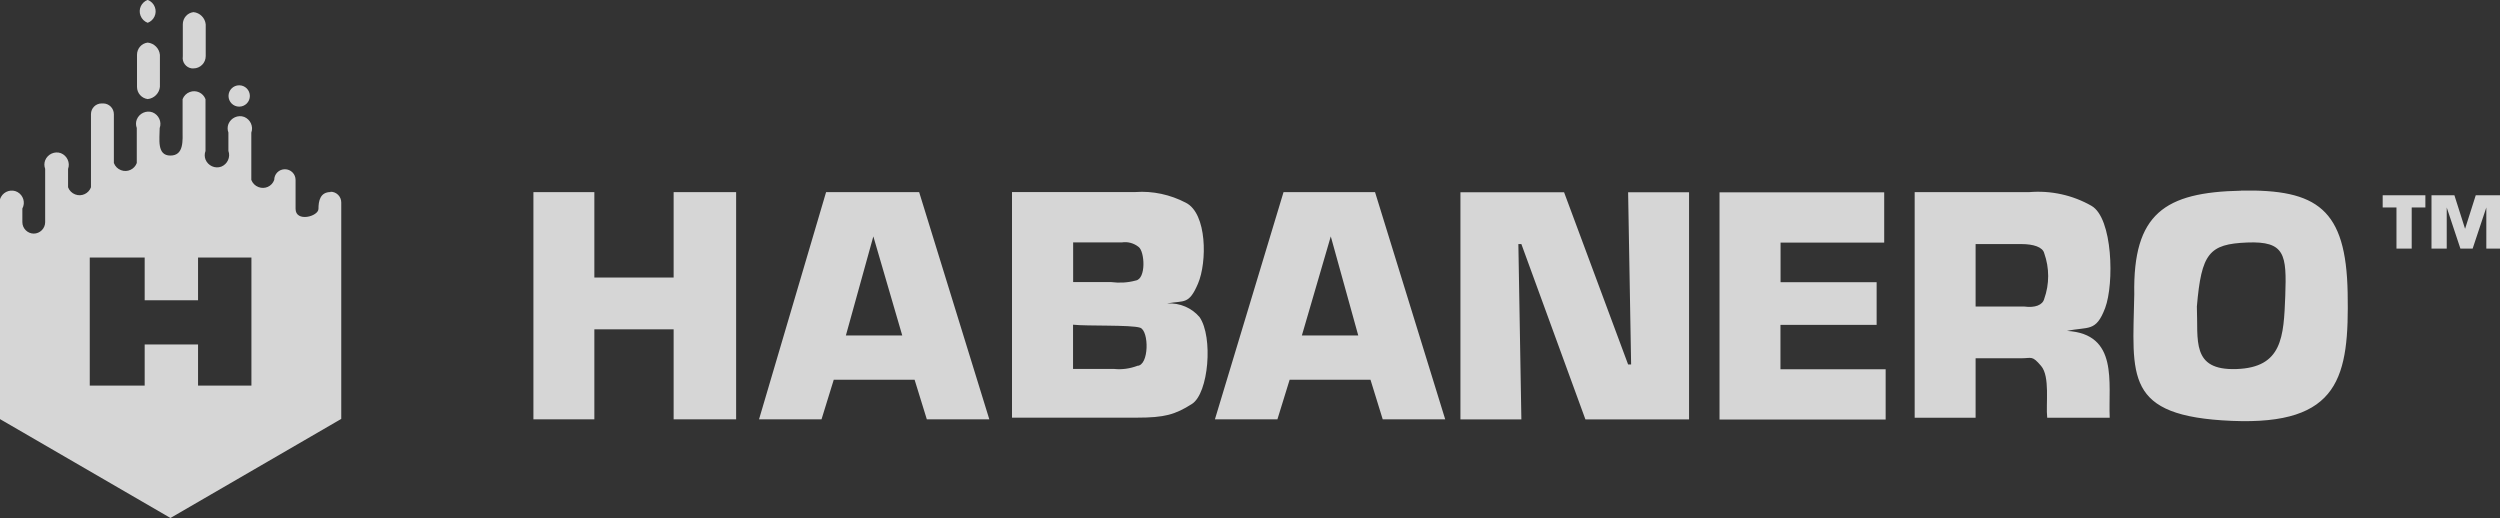 <?xml version="1.0" encoding="UTF-8"?>
<svg id="Layer_2" data-name="Layer 2" xmlns="http://www.w3.org/2000/svg" width="241.227" height="50" viewBox="0 0 241.23 50">
  <rect x="0" y="0" width="241.23" height="50" fill="#333333" stroke="none"/>
  <defs>
    <style>
      .cls-1 {
        fill: rgba(255,255,255,0.8);
      }
    </style>
  </defs>
  <g id="Layer_2-2" data-name="Layer 2">
    <g id="Layer_1-2" data-name="Layer 1-2">
      <path class="cls-1" d="m112.66,29.27c1.62-.29,2.06.15,2.94-1.91s.88-6.77-1.18-7.8c-1.49-.78-3.18-1.15-4.85-1.03h-11.92v21.77h12.06c2.65,0,3.68-.29,5.3-1.32s2.06-6.47.74-8.38c-.76-.9-1.91-1.38-3.09-1.32Zm-9.12-5.88h4.71c.57-.09,1.16.07,1.62.44.59.44.74,3.09-.29,3.24-.76.21-1.57.25-2.35.15h-3.68v-3.82Zm6.18,11.92c-.71.26-1.46.37-2.21.29h-3.97v-4.27c1.32.15,5.59,0,6.47.29s.88,3.68-.29,3.68Zm-44.72-8.53h-7.65v-8.24h-5.88v21.92h5.88v-8.68h7.65v8.68h6.03v-21.92h-6.03v8.24Zm14.71-8.24l-6.47,21.92h6.03l1.18-3.82h7.8l1.18,3.82h6.03l-6.77-21.92h-8.97Zm1.91,13.83l2.65-9.56,2.79,9.56h-5.44Zm121.51-2.65c.88-2.35.74-8.68-1.32-9.86-1.82-1.04-3.93-1.5-6.03-1.32h-11.03v21.77h5.88v-5.74h4.41c1.03,0,1.03-.29,1.91.74s.44,3.68.59,5h6.03c-.15-3.38.88-8.09-4.12-8.38,2.06-.44,2.79.15,3.68-2.21Zm-5.88-.88c-.15.59-.88.88-1.91.74h-4.71v-6.03h4.41c1.18,0,2.06.29,2.21.88.51,1.43.51,2.99,0,4.41Zm-73.4-10.3l-6.62,21.92h6.03l1.18-3.82h7.8l1.18,3.82h6.03l-6.77-21.92h-8.83Zm1.77,13.83l2.79-9.56,2.65,9.56h-5.44Zm113.27-13.53l-1.03,3.24-1.03-3.24h-2.21v5.15h1.47v-3.97l1.32,3.97h1.18l1.32-3.97v3.97h1.32v-5.15h-2.35,0Zm-22.65-.44c-7.36.15-10.44,2.21-10.3,10-.15,7.94-1.03,11.77,9.41,12.21,10.44.44,11.33-4.27,11.18-12.36-.15-8.09-2.94-10-10.3-9.86Zm4.27,10.15c-.15,3.97-.29,6.91-4.71,7.06-4.41.15-3.68-2.79-3.82-6.03.44-5.15,1.18-6.03,4.85-6.18,3.68-.15,3.82,1.18,3.68,5.15Zm9.41-8.53h1.32v3.97h1.47v-3.97h1.32v-1.18h-4.12v1.18h0Zm-58.11,11.33h9.27v-4.12h-9.27v-3.82h10v-4.85h-15.89v21.92h16.03v-4.85h-10.15v-4.27Zm-14.42,3.82h-.29l-6.18-16.62h-10v21.92h5.88l-.29-16.92h.29l6.18,16.92h10v-21.92h-5.88s.29,16.62.29,16.62ZM18.51,6.6h.16c.65,0,1.18-.53,1.18-1.18v-3.07c-.06-.62-.56-1.12-1.18-1.18-.59.07-1.03.57-1.03,1.18v3.09c-.09.56.31,1.09.87,1.16Zm4.57,3.69c.57,0,1.03-.46,1.03-1.03s-.46-1.03-1.03-1.03-1.03.46-1.03,1.03.46,1.03,1.03,1.03Zm8.83,8.24c-1.03,0-1.18.88-1.18,1.62s-2.21,1.32-2.21,0v-2.79c0-.57-.46-1.03-1.03-1.03s-1.03.46-1.03,1.03h0c-.22.62-.9.93-1.52.69-.32-.12-.57-.37-.69-.69v-4.56c.22-.6-.09-1.28-.69-1.52-.6-.22-1.28.09-1.52.69-.1.26-.1.56,0,.82v1.77c.22.6-.09,1.28-.69,1.52-.6.22-1.28-.09-1.52-.69-.1-.26-.1-.56,0-.82v-5c-.22-.6-.9-.93-1.52-.69-.32.12-.57.37-.69.69v2.94c0,1.03.15,2.5-1.18,2.5s-1.03-1.62-1.03-2.65c.22-.6-.09-1.28-.69-1.52-.6-.22-1.28.09-1.52.69-.1.26-.1.56,0,.82v3.38c-.22.6-.9.93-1.52.69-.32-.12-.57-.37-.69-.69v-4.71c0-.57-.46-1.03-1.02-1.04h-.16c-.57,0-1.03.46-1.03,1.03v7.06c-.22.6-.9.93-1.52.69-.32-.12-.57-.37-.69-.69v-1.77c.22-.6-.09-1.28-.69-1.52-.6-.22-1.28.09-1.52.69-.1.26-.1.56,0,.82v5.15c0,.6-.5,1.1-1.1,1.1s-1.1-.5-1.1-1.1v-1.32c.31-.57.09-1.28-.47-1.59s-1.28-.09-1.59.47c-.12.21-.16.44-.13.68v20.74l16.48,9.56,16.48-9.56v-20.89c0-.57-.46-1.03-1.03-1.03h-.01Zm-7.65,18.68h-5.15v-3.97h-5.15v3.97h-5.3v-12.36h5.3v4.12h5.15v-4.12h5.15v12.36ZM14.25,9.56c.62-.06,1.12-.56,1.18-1.18v-3.09c-.06-.62-.56-1.12-1.18-1.18-.59.07-1.03.57-1.03,1.18v3.09c0,.6.44,1.1,1.03,1.18Zm0-7.36c.6-.22.93-.9.69-1.52-.12-.32-.37-.57-.69-.69-.6.22-.93.9-.69,1.52.12.32.37.57.69.69Z"/>
    </g>
  </g>
</svg>